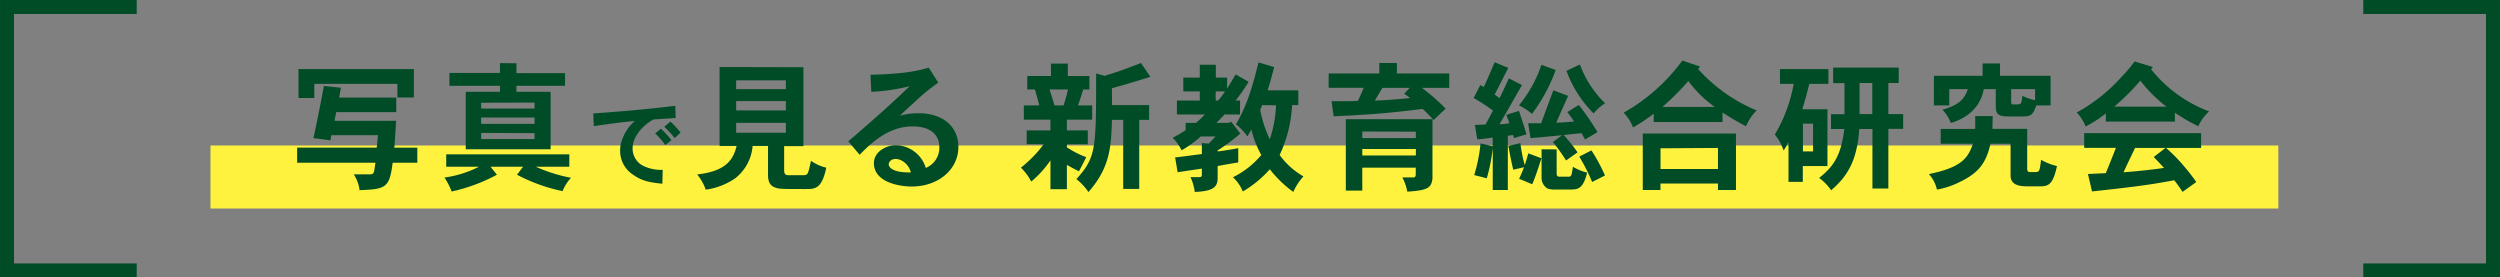 <svg xmlns="http://www.w3.org/2000/svg" viewBox="0 0 506.92 56.25"><rect x="0" y="0" width="506.92" height="56.25" fill="#808080" stroke="none"/><defs><style>.cls-1{fill:#fff23f;}.cls-2{fill:#004c26;}.cls-3{fill:none;stroke:#004c26;stroke-miterlimit:10;stroke-width:2.83px;}</style></defs><g id="レイヤー_2" data-name="レイヤー 2"><g id="情報"><rect class="cls-1" x="42.68" y="29.5" width="419.29" height="12.78"/><path class="cls-2" d="M69.12,17.79l-.34,2H80.35v2.95H68.17l-.34,1.76H80.32c-.11,1.84-.22,3.71-.36,5.44h4.66V33h-5c-.64,5.1-1.37,5.36-6.71,5.56a7.64,7.64,0,0,0-1.18-3.21H75c.56,0,.73-.14.84-.59s.17-1,.29-1.76H60.25V29.93H76.39c.09-.74.14-1.64.26-2.52H67.18L67,28.46,63.56,28c.79-3.63,1.49-7.17,2.11-10.57ZM83.92,14v5.76H80.58V17H63.73v2.87h-3.2V14Z"/><path class="cls-2" d="M115.44,31.29v2.52h-6.79a31.61,31.61,0,0,0,7.13,2.24,8.86,8.86,0,0,0-1.71,2.7,34.71,34.71,0,0,1-9.24-3.32l1.23-1.62H99.47l1.29,1.62a35,35,0,0,1-9.18,3.4A14.6,14.6,0,0,0,90.12,36a22,22,0,0,0,7-2.19H90.48V31.29ZM104.72,12.83v2h9.85V17.4h-9.85v1.22h6.93V30.27H94.44V18.62h6.94V17.4H91.13V14.79h10.25v-2Zm-7.16,8V22h10.83V20.8Zm0,3v1.28h10.83V23.83Zm0,3.12V28.2h10.83V27Z"/><path class="cls-2" d="M137,23.92c-1.55.12-3.22.22-4.51.3-2.48,1.39-4.22,3.71-4.22,5.87a3.91,3.91,0,0,0,2.1,3.51,8.28,8.28,0,0,0,4,.84l-.06,2.81c-3.17-.28-4.54-.83-5.93-1.82a5.75,5.75,0,0,1-2.64-4.92,6.34,6.34,0,0,1,.38-2.14,9.35,9.35,0,0,1,2.59-3.85c-3.41.35-4.64.53-8.31,1.05L120.3,23c5.8-.4,11.35-.89,16.63-1.55ZM134,26.1a16.87,16.87,0,0,1,2.14,2.32l-1.23,1a14.35,14.35,0,0,0-2.06-2.36Zm1.95-1.44A20.23,20.23,0,0,1,138,26.88L136.81,28a22.27,22.27,0,0,0-2.12-2.3Z"/><path class="cls-2" d="M162.91,13.63v16H159v4.9c0,.77.28,1,.93,1h2.47c1.07,0,1.29,0,1.54-.82.12-.31.42-1.79.51-2.1A8.81,8.81,0,0,0,167.55,34c-.93,4.33-2.28,4.33-4.16,4.33-4.94,0-5.36,0-6.23-.31-1.07-.42-1.46-1.19-1.43-2.78V29.59h-3.12a9.32,9.32,0,0,1-3.51,6.55,13.9,13.9,0,0,1-6,2.32,9.89,9.89,0,0,0-1.74-3.09c6-.65,7.36-3.14,8-5.78h-3.45v-16Zm-13.64,2.66v1.79h10.08V16.29Zm0,4.2v1.9h10.08v-1.9Zm0,4.42v2h10.08v-2Z"/><path class="cls-2" d="M190.25,16.77a36.77,36.77,0,0,0-4.43,3.58c-.76.71-1.69,1.53-3.37,3.12a13.57,13.57,0,0,1,3.82-.51c4.94,0,8.06,2.72,8.06,6.86,0,4.42-3.94,8-9.47,8-2.41,0-7.66-.82-7.66-4.74,0-2.21,2.3-3.63,4.52-3.63a6.45,6.45,0,0,1,6,4.6,4.42,4.42,0,0,0,2.75-4.28c0-2.19-1.54-4.14-5.42-4.14-5,0-8.48,3.48-10.75,5.75L172,28.65c4.64-3.94,8.93-7.76,12.44-11.17a39.51,39.51,0,0,1-7.77,1.14l-.17-3.46c5.53-.12,9.12-.6,11.82-1.45Zm-7.16,15.94a2.92,2.92,0,0,0-1.48-.48c-1,0-1.41.68-1.41,1.1s.56,1.73,4.5,1.62A3.92,3.92,0,0,0,183.09,32.71Z"/><path class="cls-2" d="M216.52,12.89v2.52h4.38v2.73h-1.26c-.36,1.19-.7,2.21-1.07,3.23h2.89v2.89h-5.13v2.18h4.24v2.81h-4.24v.62a18.72,18.72,0,0,0,3.93,2c-.54,1.05-1,2-1.49,2.86-.76-.37-1.71-.88-2.44-1.3v4.93H213V32.51a20.89,20.89,0,0,1-3.9,4.31A10.49,10.49,0,0,0,207,34a24.4,24.4,0,0,0,4.63-4.76h-3.45V26.44H213V24.26H207.6V21.37h3.14c-.28-1-.56-2.13-.9-3.23H208.3V15.41h4.8V12.89Zm-3.7,5.25c.36,1.13.7,2.26,1,3.23h1.85c.31-1,.65-2.13.87-3.23Zm12.66,3.17H233v3h-2v14h-3.25v-14h-2.28c-.17,5.28-.31,9.59-4.77,14.63a11.73,11.73,0,0,0-2.44-2.63c4-4.43,4-6,4-21.41l1.74.48c3.17-1,3.59-1.16,7.36-2.6l1.91,2.8c-5,1.53-5.28,1.62-7.81,2.3Z"/><path class="cls-2" d="M248.8,17.94c.48-.71.87-1.36,1.75-2.84l2.63,1.48a38.68,38.68,0,0,1-2.63,3.8h.89v2.83H248.3c-.59.65-1.18,1.19-1.6,1.7h2.5l.42-.25,1.88,2.41a37.14,37.14,0,0,1-4.6,3.43v.2c1.4-.15,2.77-.4,4.18-.66v2.89c-1.52.26-3.09.52-4.18.74v2.5c0,2-1.35,2.61-4.64,2.75a10,10,0,0,0-.87-3h1.83a.43.43,0,0,0,.48-.48V34.18c-.79.14-4.22.63-4.92.74l-.5-3c1.57-.17,3.56-.45,5.42-.68V29l1.4.12,1.37-1.45h-3a22.26,22.26,0,0,1-3.87,2.81,9.64,9.64,0,0,0-1.83-2.55,21.66,21.66,0,0,0,2.64-1.53V24.91h2.11a24,24,0,0,0,1.79-1.7h-5.67V20.38h4.64V18.53h-3.34v-2.8h3.34V13.12h3.25v2.61h2.3ZM247,20.38a12.53,12.53,0,0,0,1.38-1.85H246.5v1.85Zm16.26-2.07v3H262a27.05,27.05,0,0,1-2.53,10.12,15.43,15.43,0,0,0,4.83,4.34,11.1,11.1,0,0,0-2.05,3.15,23,23,0,0,1-4.77-4.6A22.6,22.6,0,0,1,252,38.83a8,8,0,0,0-2-2.89,17.58,17.58,0,0,0,5.75-4.51,19.49,19.49,0,0,1-2-5.16l-.81,1.39a12.38,12.38,0,0,0-2.33-2.46c2.38-4,3.56-8.43,4.57-12.54l3.18.94c-.43,1.7-.79,3-1.32,4.71Zm-7.33,3-.4,1a24.57,24.57,0,0,0,1.94,5.93,24.2,24.2,0,0,0,1.27-6.89Z"/><path class="cls-2" d="M283.25,12.78V14.9h10.61v2.92h-5.53a43.92,43.92,0,0,1,4.8,4.2l-2.44,2.32c-.84-.93-1.57-1.64-2.22-2.26-7.33.93-11.29,1.19-18.05,1.5L270,20.52c.59,0,1,0,1.6,0s1.74,0,3.73-.05c.45-.88.84-1.87,1.18-2.67h-7.1V14.9h10.27V12.78Zm7.21,11.39v12c-.22,1.87-.84,2.43-5.11,2.69a9.77,9.77,0,0,0-1-2.89h2.3c.26,0,.42-.2.42-.6V34H276.23v4.65h-3.34V24.17Zm-14.23,2.5V28h10.86v-1.3Zm0,3.54v1.31h10.86V30.21Zm9.63-12.39H280.3c-.5.88-.95,1.59-1.52,2.58,2.25-.08,4.89-.28,7.14-.53-.29-.23-.93-.69-1.21-.86Z"/><path class="cls-2" d="M302.67,29.65V27.89c-1,.14-2.13.31-3.14.37l-.45-2.92,2.13-.09c.51-.88,1-1.84,1.52-2.83a39.36,39.36,0,0,0-3.91-2.55l1.32-2.61.73.37c.76-1.59,1.49-3.35,2.19-5l2.78,1.13c-.95,1.82-1.82,3.6-2.78,5.42l1,.71c.65-1.31,1.27-2.61,1.88-4l2.67,1.36c-.73,1.27-3.9,6.83-4.55,7.94.65,0,1.41-.12,2-.2-.17-.48-.36-1-.64-1.7l2.58-.8c.5,1.48,1.07,3.24,1.52,4.74L307,28l-.19-.62-1.07.14v11h-3.06V30a34.92,34.92,0,0,1-1.21,6.16c-.81-.23-1.65-.43-2.55-.66a32.41,32.41,0,0,0,1.29-6.43Zm5.36,6.6c.31-.65.65-1.47,1-2.35-1,.25-1.58.37-2.19.51-.28-1.11-.62-2.78-1-4.82l2.44-.57a29,29,0,0,0,.9,4.48c.25-.82.5-1.61.7-2.41l2.67,1c-.68,2.18-1.24,3.79-1.86,5.27Zm7.42-22.06a34.73,34.73,0,0,1-4.81,8.91A11.46,11.46,0,0,0,308,21.37a26.36,26.36,0,0,0,4.55-8.22Zm5.95,14.1c-.23-.46-.51-.88-.7-1.28-1.38.11-2.53.25-3.63.37a33.09,33.09,0,0,1,2.81,3.51l-2.33,1.65a38.59,38.59,0,0,0-2.67-3.74l1.88-1.39c-1,.11-5.53.54-6.42.59l-.48-3c.95,0,1.82,0,2.64,0,.81-2.24,1.63-4.45,2.47-6.69l3,1.13c-.78,1.73-1.6,3.57-2.41,5.42,1.15,0,2.41-.12,3.62-.23-.39-.57-.84-1.22-1.38-1.9l2.33-1.45a53.9,53.9,0,0,1,3.79,5.5Zm-5.76,2v4.85c0,.68.31.68.59.68.68,0,1.83,0,2,0s.34-.2.43-.45.16-.85.28-1.56A10,10,0,0,0,321.82,35c-.82,3.43-2,3.43-3.48,3.43h-2.78a4.59,4.59,0,0,1-1.77-.2,2.52,2.52,0,0,1-1.21-2.07V30.27Zm4.72-17.21a20.59,20.59,0,0,0,5.11,7.85A9.53,9.53,0,0,0,323.14,23a23.57,23.57,0,0,1-5.51-8.64Zm2.33,17.41a35.29,35.29,0,0,1,2.75,5.1l-2.61,1.31a36,36,0,0,0-2.61-5.14Z"/><path class="cls-2" d="M344.72,13.49l-.39.51a32.64,32.64,0,0,0,11.85,8.39,10.27,10.27,0,0,0-2.14,3.2,48.22,48.22,0,0,1-4.77-2.78v1.93H335.32V23.07a42.21,42.21,0,0,1-4.19,2.78,8.53,8.53,0,0,0-1.91-3,37.71,37.71,0,0,0,11.91-10.57ZM352,27.07V38.52h-3.65v-1.3H336.69v1.3H333.1V27.07Zm-15.3,3v4.2h11.65V30Zm11-8.39a23.81,23.81,0,0,1-5.36-5.24,54.9,54.9,0,0,1-5.25,5.24Z"/><path class="cls-2" d="M370.74,14V17h-3.87c-.4,1.65-.84,3.32-1.43,5.16h5.11V33.67h-5v3.21h-2.9V28.77a11.26,11.26,0,0,1-1,1.75,9.74,9.74,0,0,0-1.77-3.23A30.45,30.45,0,0,0,363.7,17h-2.78V14Zm-5.16,11.06V30.7h2.05V25.08ZM385,13.71v3.12H382.9v6.3h3v3h-3v12.1h-3.23V26.16H377c-.45,6.58-2.5,9.67-5.7,12.42a10.38,10.38,0,0,0-2.44-2.5c2.83-2.24,4.43-4.39,5.11-9.92h-2.7v-3H374v-6.3h-2.3V13.71Zm-7.94,3.12v6.3h2.58v-6.3Z"/><path class="cls-2" d="M411.05,26.13v8.11c0,.54.26.65.62.65h.9c.95,0,1-.06,1.29-2.49a11.83,11.83,0,0,0,3.23,1.27c-.76,3.49-1.57,4.11-3.31,4.11h-2.56c-1.21,0-3.54,0-3.54-2.18V29.14h-4.07c-.95,4.13-2.52,6.06-6.73,8a16.51,16.51,0,0,1-4.13,1.3,7,7,0,0,0-1.63-3.14c6.6-1.36,7.92-3.21,8.93-6.15h-6.54v-3h7l0-2.61h3.54L404,26.13Zm1.86-4.76c-.62,1.61-.85,2.24-2.64,2.24h-2.75c-1.6,0-2.84,0-2.84-1.9V18.08h-2.44c-.2,1.05-1,5.16-6.68,6.86a7.72,7.72,0,0,0-1.69-2.69c3.29-.94,4.47-2.13,5.14-4.17h-3.76v3.29h-3.12v-6H402v-2.5h3.54v2.5h10.25v6Zm-3.93-.2c.89,0,.92-.17,1.09-1.73a11.57,11.57,0,0,0,2.58.88V18.08H407.8v2.49c0,.29,0,.6.36.6Z"/><path class="cls-2" d="M436.57,13.6l-.42.42a27.42,27.42,0,0,0,11.79,8.57,8.9,8.9,0,0,0-2.19,3A32.8,32.8,0,0,1,441,22.84v1.82h-14V23a24.22,24.22,0,0,1-4.1,2.64,8.87,8.87,0,0,0-1.8-2.83,34.19,34.19,0,0,0,9.07-7.21,30.52,30.52,0,0,0,2.67-3.14ZM439.21,30a32.65,32.65,0,0,1,3.62,3.68,36.62,36.62,0,0,1,2.5,3.23l-2.78,2a26.29,26.29,0,0,0-1.69-2.36c-5.36,1-8.36,1.36-16.67,2.27l-.82-3.54,3.62-.17c.68-1.67,1.46-3.6,2.05-5.13h-6.43V27h23.7v3Zm.08-8.37A28.15,28.15,0,0,1,434,16.35a47.29,47.29,0,0,1-5.3,5.27ZM439.07,30h-6.15c-.73,1.53-1.71,3.54-2.33,4.93,2.69-.2,5.7-.51,8.2-.88-.65-.71-1.35-1.47-2.08-2.21Z"/><polyline class="cls-3" points="27.72 54.83 1.42 54.83 1.42 1.42 27.72 1.42"/><polyline class="cls-3" points="479.2 54.83 505.5 54.83 505.5 1.42 479.2 1.42"/></g></g></svg>